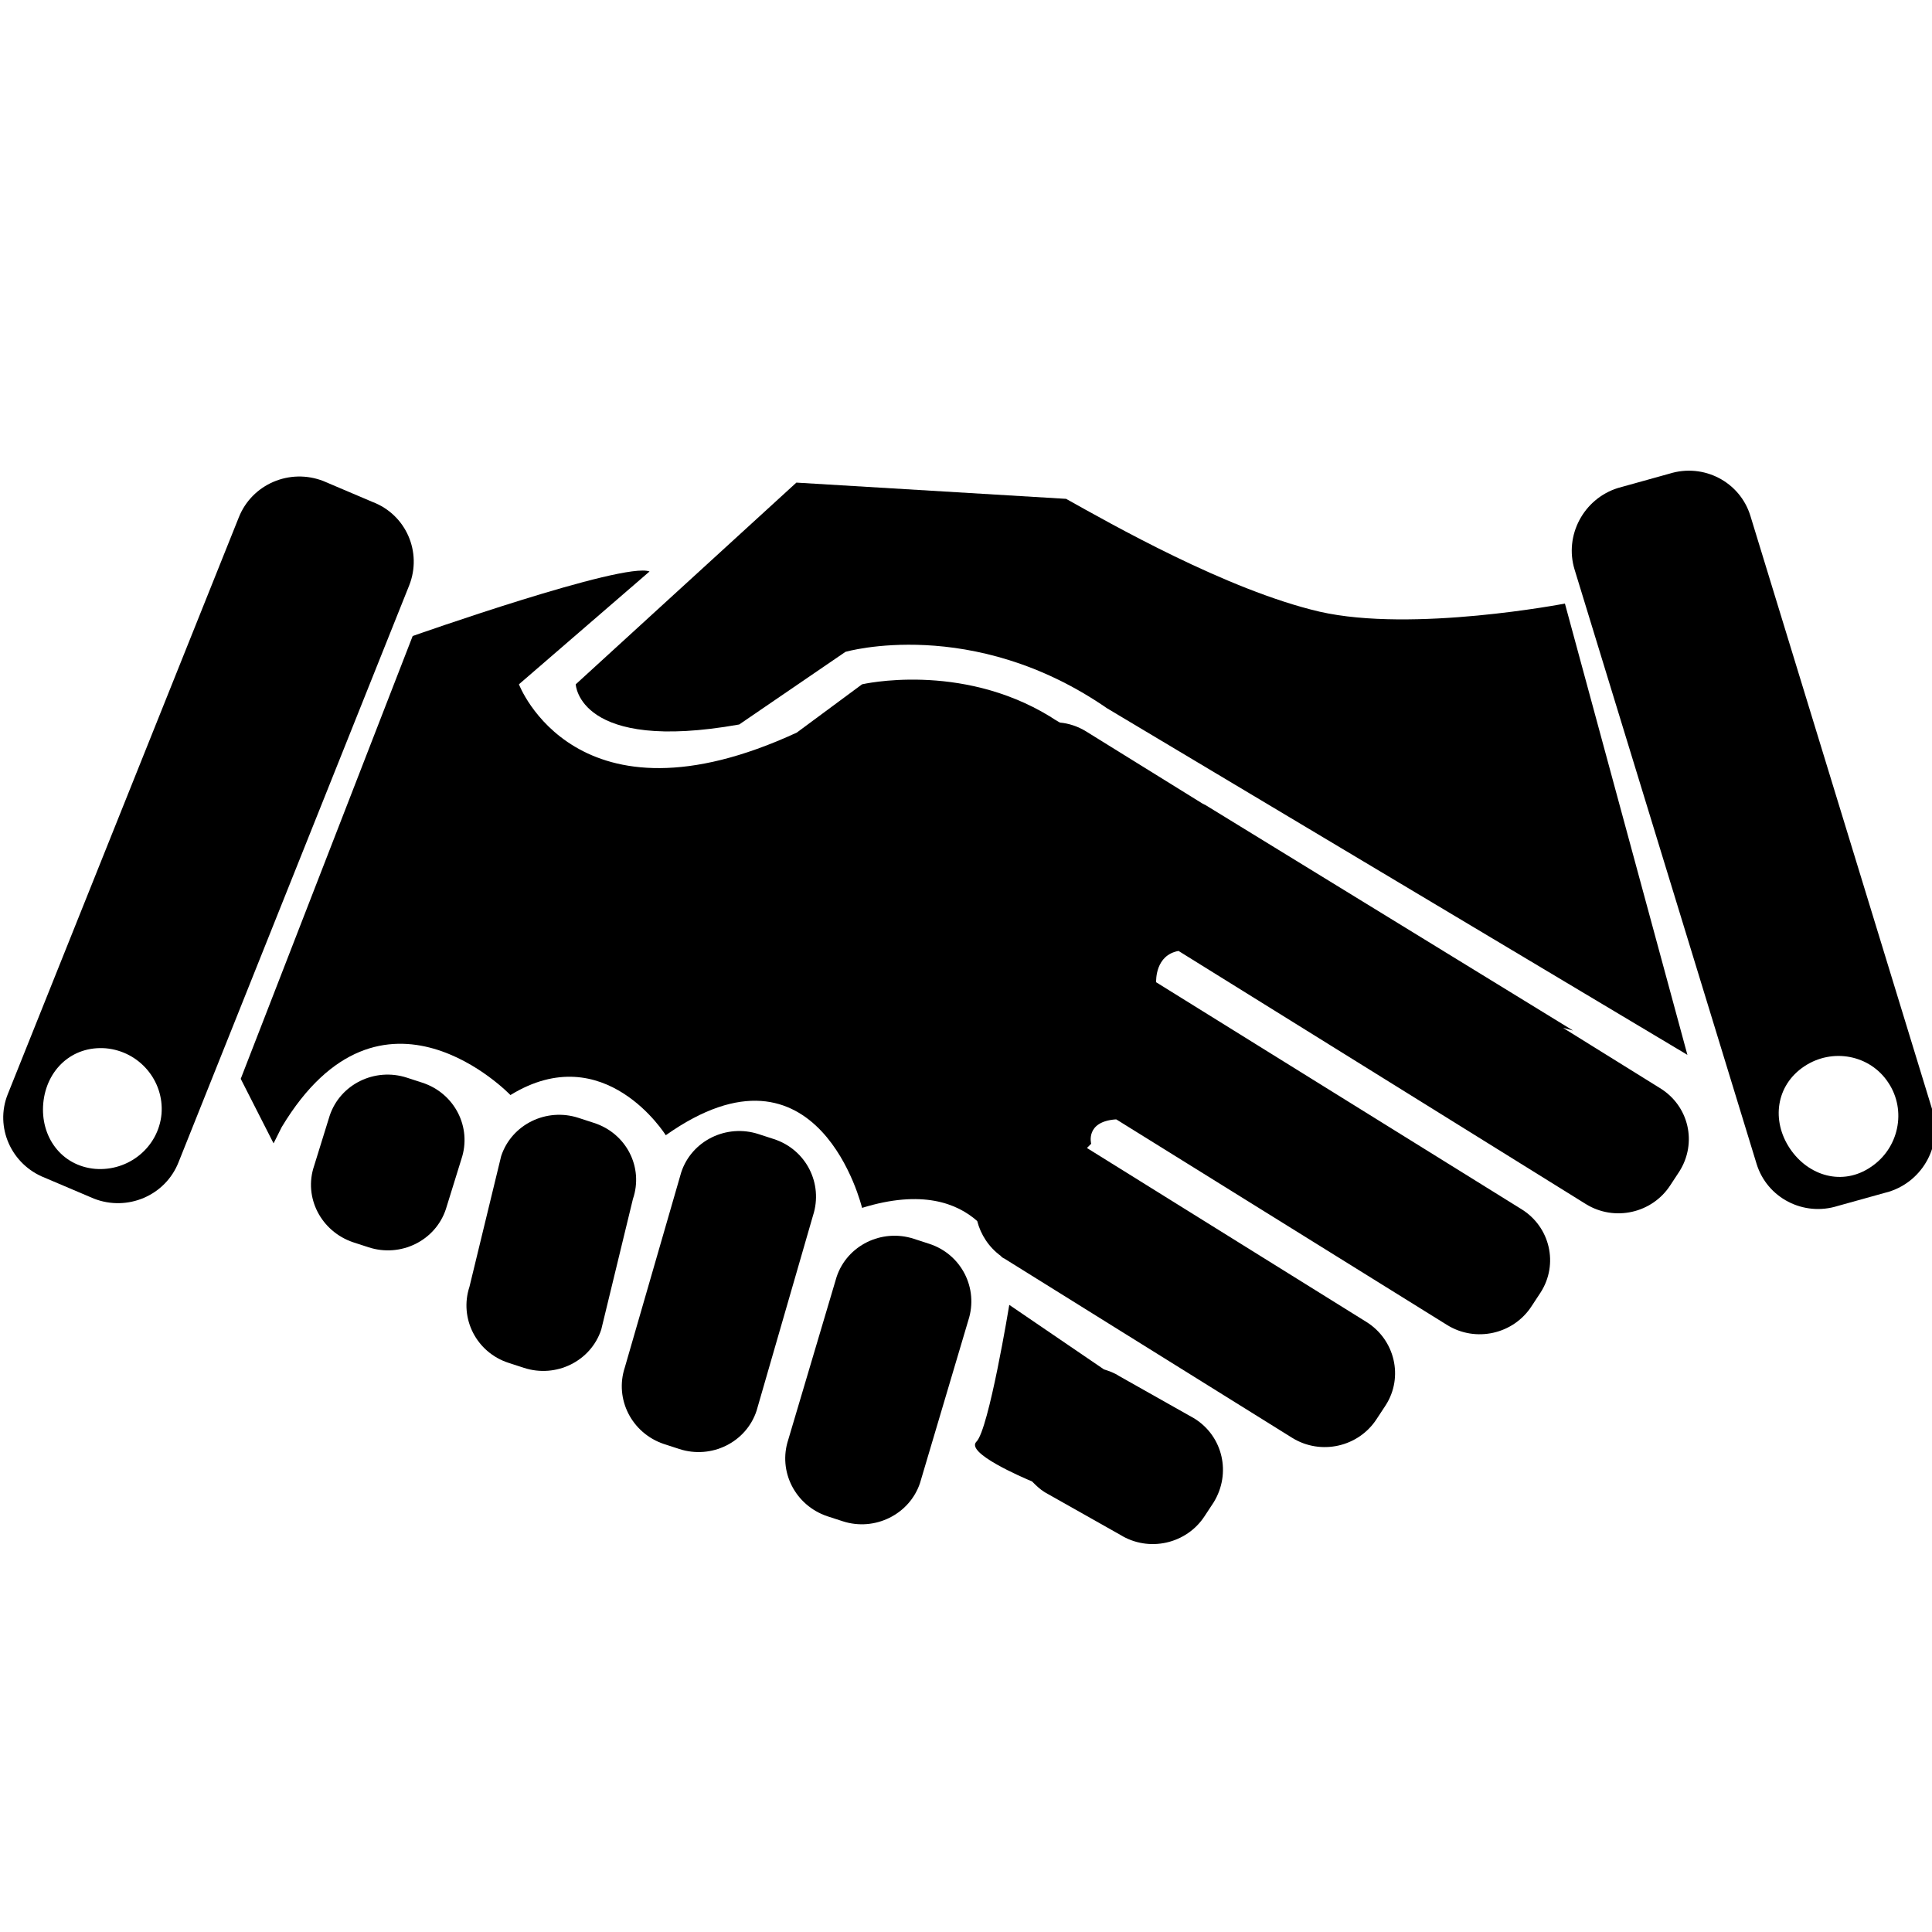 <svg version="1.0" xmlns="http://www.w3.org/2000/svg" xmlns:xlink="http://www.w3.org/1999/xlink" x="0px" y="0px"
	 viewBox="0 0 500 500" >


	<path fill="none" d="M480.1,273c-8.8,0-15.9,7-15.9,15.6c0,8.6,7.1,15.6,15.9,15.6c8.8,0,15.9-7,15.9-15.6
		C495.9,280,488.8,273,480.1,273z"/>
	<path d="M191.3,187.5l27.5-18.8c0,0,32.8-9.5,67.7,14.6L436.7,273L405,156.2c0,0-39.4,7.6-63.5,2.1c-24-5.6-54.3-22.9-65.6-29.2
		l-69.8-4.2L149,177.1C149,177.1,149.7,194.9,191.3,187.5z"/>
	<path d="M429.6,281.6L404.5,266l2.6,0.7l-95.2-58.4c0,0-0.3-0.1-0.8-0.4l-30-18.6c-2.1-1.3-4.5-2.1-6.8-2.3c-0.9-0.5-1.7-1-2.6-1.6
		c-23.3-14.2-48.6-8.3-48.6-8.3l-16.9,12.5c-57.2,26.4-71.9-12.5-71.9-12.5l33.8-29.2c-6.6-2.6-61.3,16.7-61.3,16.7L62.3,279.2
		l8.5,16.7l2.1-4.2c25.9-43.1,59.2-8.3,59.2-8.3c24.4-15,40.2,10.4,40.2,10.4c39.6-28,50.8,18.8,50.8,18.8
		c15.5-4.8,24.6-1.2,29.8,3.4c0.9,3.5,3,6.8,6.2,9.1c0,0,0,0.1,0,0.1l0,0c0.3,0.2,0.5,0.4,0.8,0.5l74.5,46.4
		c7.4,4.6,17.2,2.4,21.9-4.9l2.3-3.5c4.7-7.3,2.4-17-5-21.6l-72.3-45l1.1-1.1c0,0-1.6-5.7,6.3-6.3c0.1,0,0.1,0,0.2,0l85.6,53.2
		c7.4,4.6,17.2,2.4,21.9-4.9l2.3-3.5c4.7-7.3,2.5-17-5-21.6l-94.5-58.7c0-0.5-0.2-7,5.8-8.1l105.4,65.5c7.4,4.6,17.2,2.4,21.9-4.9
		l2.3-3.5C439.3,295.8,437.1,286.2,429.6,281.6z"/>
	<path d="M309.1,367.1l-19.5-11c-1.2-0.8-2.6-1.3-3.9-1.7l-24.5-16.7c0,0-5.3,32.3-8.5,35.4c-2.9,2.9,11.8,9.2,14.4,10.3
		c1,1,2,2,3.3,2.8l19.5,11c7.4,4.6,17.2,2.4,21.9-4.9l2.3-3.5C318.7,381.3,316.5,371.7,309.1,367.1z"/>
	<path d="M240.5,321.9l-4-1.3c-8.3-2.7-17.3,1.7-20,9.9l-12.5,42.1c-2.7,8.2,1.8,17,10.1,19.8l4,1.3c8.3,2.7,17.3-1.8,20-9.9
		l12.5-42.1C253.3,333.4,248.8,324.6,240.5,321.9z"/>
	<path d="M153.7,290.6l-4-1.3c-8.3-2.7-17.3,1.7-20,9.9l-8.2,33.8c-2.7,8.2,1.8,17,10.1,19.7l4,1.3c8.3,2.7,17.3-1.7,20-9.9
		l8.2-33.8C166.6,302.1,162.1,293.3,153.7,290.6z"/>
	<path d="M109.3,280.2l-4-1.3c-8.3-2.7-17.3,1.7-20,9.9l-4,12.9c-2.8,8.2,1.8,17,10.1,19.8l4,1.3c8.3,2.7,17.3-1.7,20-9.9l4-12.9
		C122.2,291.7,117.6,282.9,109.3,280.2z"/>
	<path d="M200.3,294.8l-4-1.3c-8.3-2.7-17.3,1.7-20,9.9l-14.6,50.5c-2.7,8.2,1.8,17,10.1,19.8l4,1.3c8.3,2.7,17.3-1.7,20-9.9
		l14.6-50.5C213.1,306.3,208.6,297.5,200.3,294.8z"/>
	<path d="M11.6,304.8l12.7,5.4c8.7,3.4,18.5-0.8,21.9-9.4l59.7-149.3c3.4-8.6-0.8-18.3-9.5-21.6l-12.7-5.4
		c-8.7-3.4-18.5,0.8-21.9,9.4L2,283.2C-1.4,291.7,2.9,301.4,11.6,304.8z M11.2,285.5c0.8-8.6,7.4-14.9,16.2-14.2
		c8.7,0.8,15.1,8.4,14.4,17c-0.8,8.6-8.5,14.9-17.2,14.2C15.8,301.7,10.4,294.1,11.2,285.5z"/>
	<path d="M475.6,312.1l13.3-3.7c8.9-2.8,13.9-12.3,11.2-21.1L453,133.5c-2.7-8.8-12.1-13.7-21-10.9l-13.3,3.7
		c-8.9,2.8-13.9,12.3-11.2,21.1l47.1,153.8C457.3,310,466.7,314.9,475.6,312.1z M463.2,297.2c-4.8-7.2-3.6-16.3,3.7-21.2
		c7.3-4.9,17.1-3,21.8,4.2c4.8,7.2,2.7,17-4.5,21.8C476.9,307,468,304.4,463.2,297.2z"/>

</svg>
